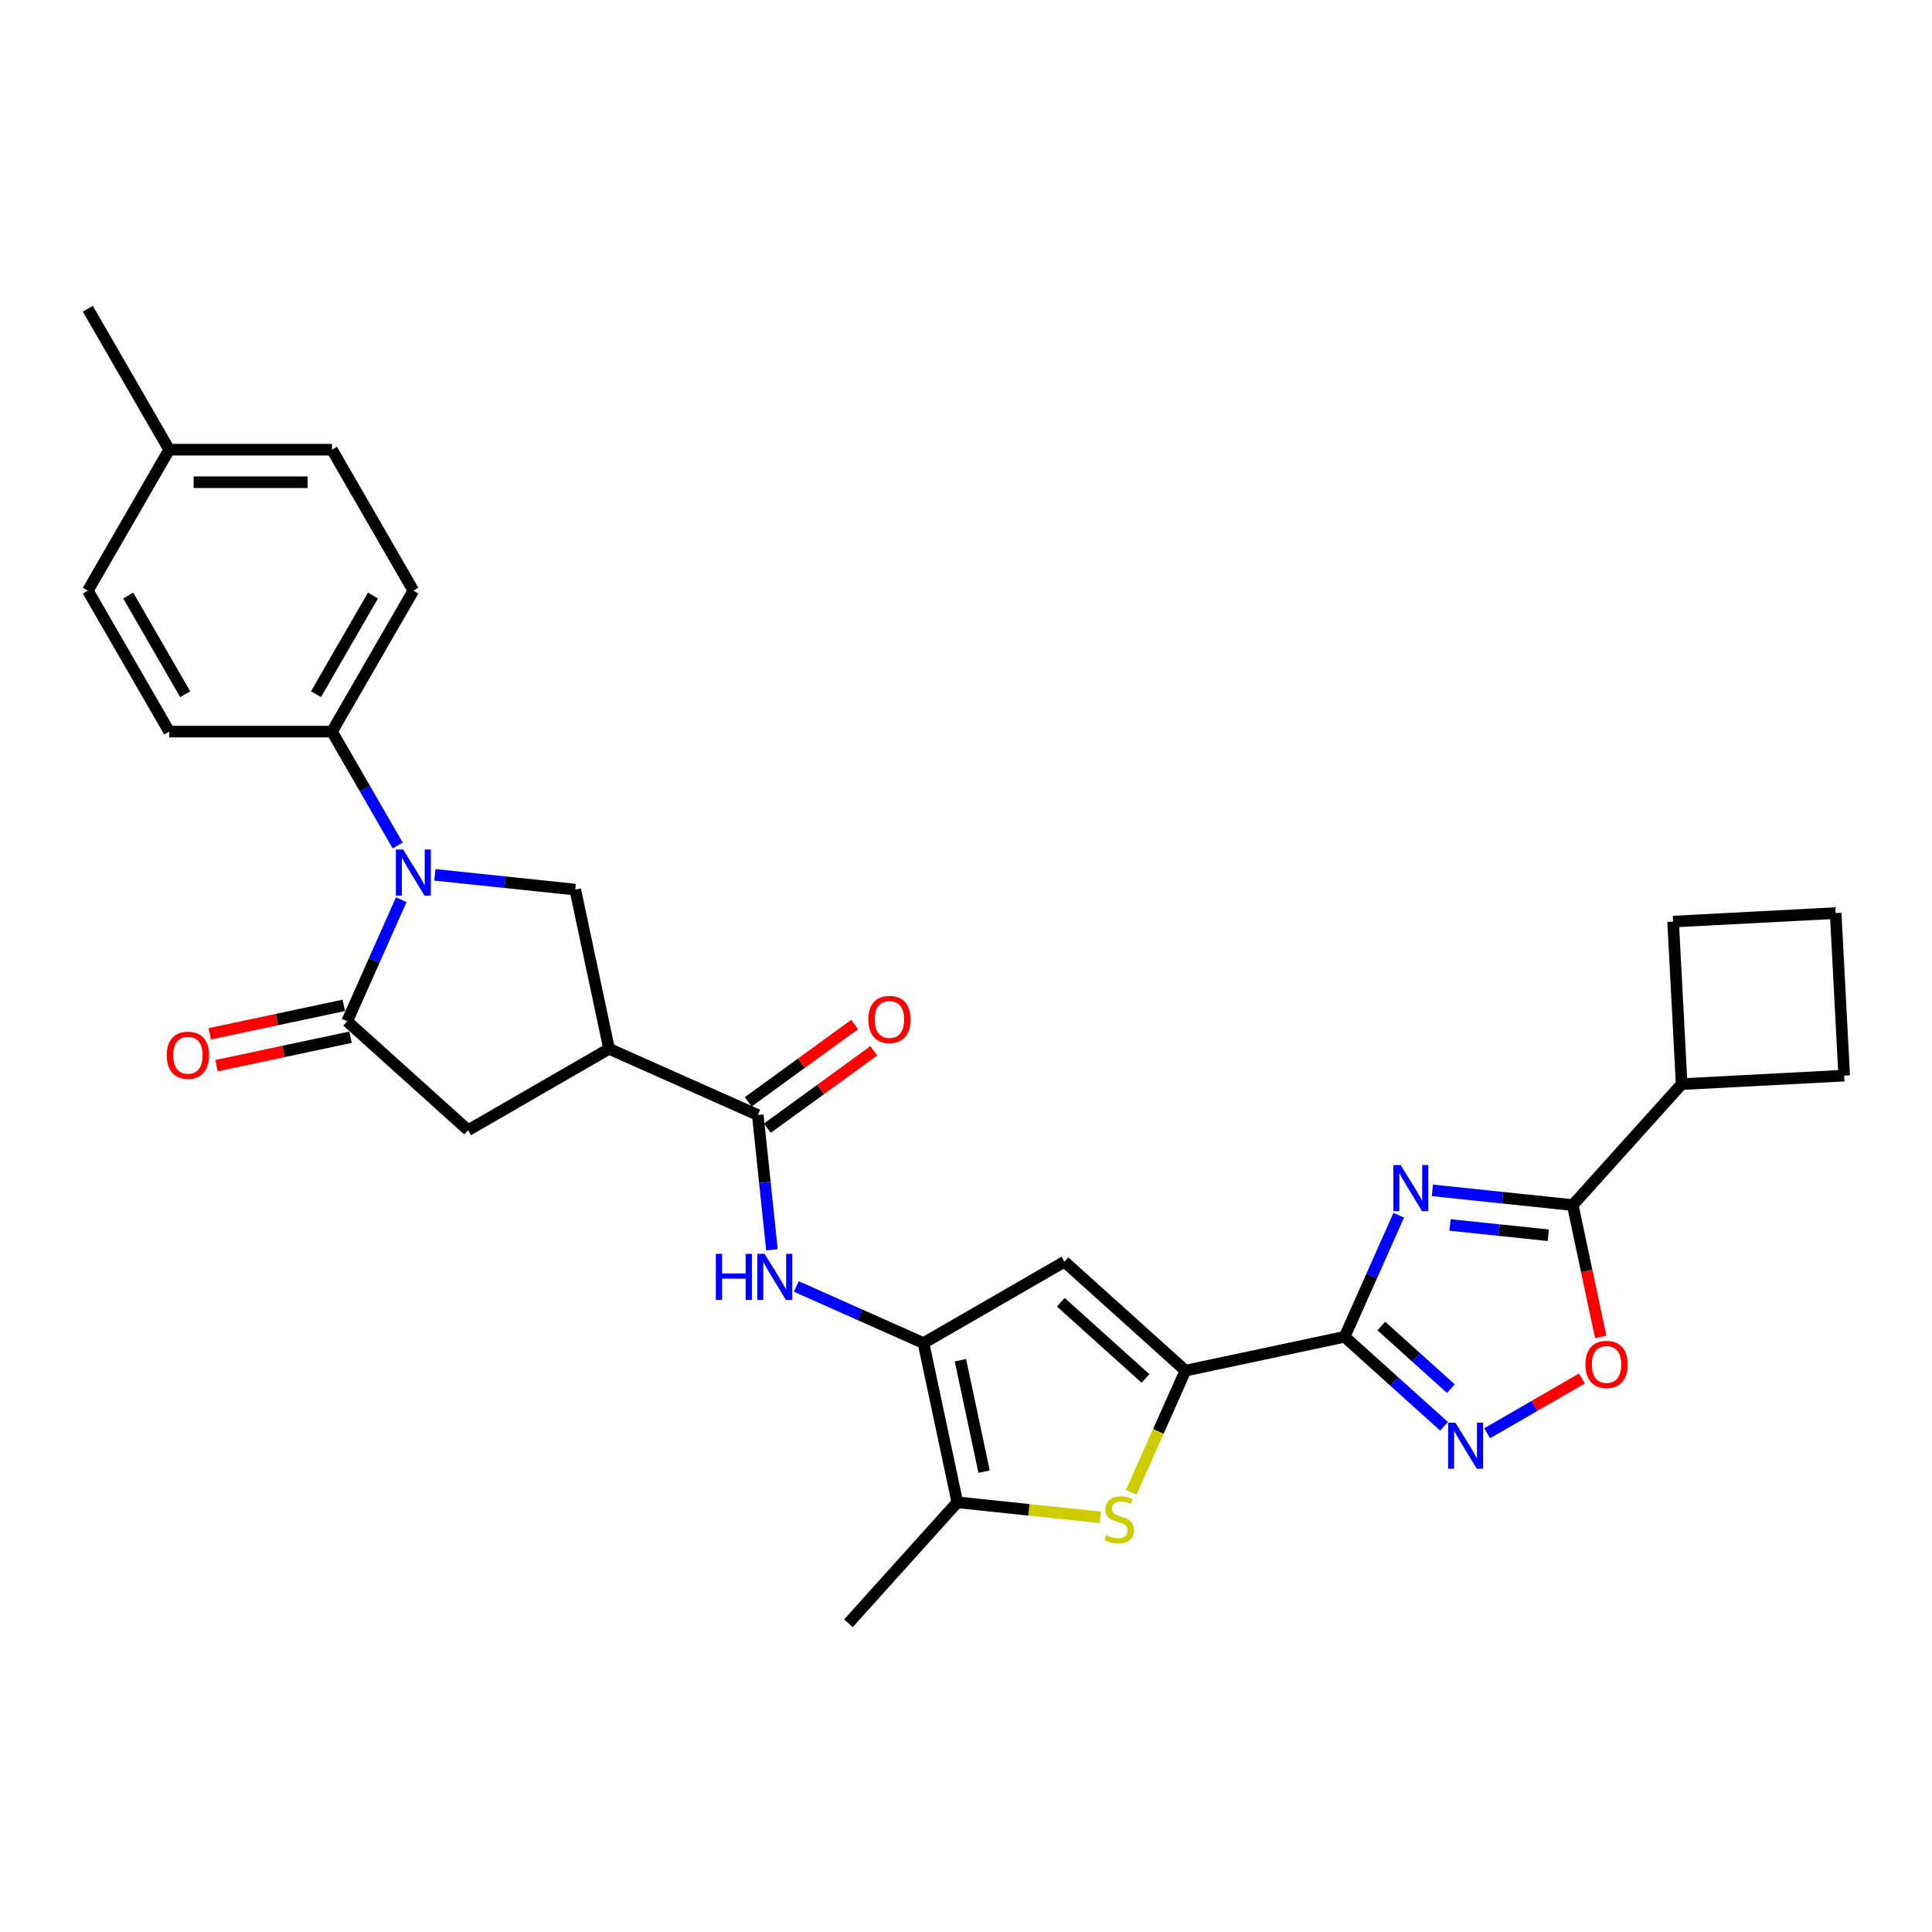 <?xml version='1.0' encoding='iso-8859-1'?>
<svg version='1.1' baseProfile='full'
              xmlns='http://www.w3.org/2000/svg'
                      xmlns:rdkit='http://www.rdkit.org/xml'
                      xmlns:xlink='http://www.w3.org/1999/xlink'
                  xml:space='preserve'
width='1000px' height='1000px' viewBox='0 0 1000 1000'>
<!-- END OF HEADER -->
<rect style='opacity:1.0;fill:#FFFFFF;stroke:none' width='1000' height='1000' x='0' y='0'> </rect>
<path class='bond-0' d='M 723.999,628.988 L 709.99,660.453' style='fill:none;fill-rule:evenodd;stroke:#0000FF;stroke-width:6px;stroke-linecap:butt;stroke-linejoin:miter;stroke-opacity:1' />
<path class='bond-0' d='M 709.99,660.453 L 695.98,691.918' style='fill:none;fill-rule:evenodd;stroke:#000000;stroke-width:6px;stroke-linecap:butt;stroke-linejoin:miter;stroke-opacity:1' />
<path class='bond-8' d='M 741.403,616.124 L 777.72,619.941' style='fill:none;fill-rule:evenodd;stroke:#0000FF;stroke-width:6px;stroke-linecap:butt;stroke-linejoin:miter;stroke-opacity:1' />
<path class='bond-8' d='M 777.72,619.941 L 814.037,623.758' style='fill:none;fill-rule:evenodd;stroke:#000000;stroke-width:6px;stroke-linecap:butt;stroke-linejoin:miter;stroke-opacity:1' />
<path class='bond-8' d='M 750.537,634.027 L 775.958,636.699' style='fill:none;fill-rule:evenodd;stroke:#0000FF;stroke-width:6px;stroke-linecap:butt;stroke-linejoin:miter;stroke-opacity:1' />
<path class='bond-8' d='M 775.958,636.699 L 801.38,639.371' style='fill:none;fill-rule:evenodd;stroke:#000000;stroke-width:6px;stroke-linecap:butt;stroke-linejoin:miter;stroke-opacity:1' />
<path class='bond-2' d='M 695.98,691.918 L 613.571,709.435' style='fill:none;fill-rule:evenodd;stroke:#000000;stroke-width:6px;stroke-linecap:butt;stroke-linejoin:miter;stroke-opacity:1' />
<path class='bond-5' d='M 695.98,691.918 L 721.708,715.083' style='fill:none;fill-rule:evenodd;stroke:#000000;stroke-width:6px;stroke-linecap:butt;stroke-linejoin:miter;stroke-opacity:1' />
<path class='bond-5' d='M 721.708,715.083 L 747.436,738.249' style='fill:none;fill-rule:evenodd;stroke:#0000FF;stroke-width:6px;stroke-linecap:butt;stroke-linejoin:miter;stroke-opacity:1' />
<path class='bond-5' d='M 714.974,686.346 L 732.983,702.561' style='fill:none;fill-rule:evenodd;stroke:#000000;stroke-width:6px;stroke-linecap:butt;stroke-linejoin:miter;stroke-opacity:1' />
<path class='bond-5' d='M 732.983,702.561 L 750.992,718.777' style='fill:none;fill-rule:evenodd;stroke:#0000FF;stroke-width:6px;stroke-linecap:butt;stroke-linejoin:miter;stroke-opacity:1' />
<path class='bond-1' d='M 225.109,452.819 L 261.426,456.636' style='fill:none;fill-rule:evenodd;stroke:#0000FF;stroke-width:6px;stroke-linecap:butt;stroke-linejoin:miter;stroke-opacity:1' />
<path class='bond-1' d='M 261.426,456.636 L 297.743,460.453' style='fill:none;fill-rule:evenodd;stroke:#000000;stroke-width:6px;stroke-linecap:butt;stroke-linejoin:miter;stroke-opacity:1' />
<path class='bond-16' d='M 205.851,437.61 L 188.84,408.147' style='fill:none;fill-rule:evenodd;stroke:#0000FF;stroke-width:6px;stroke-linecap:butt;stroke-linejoin:miter;stroke-opacity:1' />
<path class='bond-16' d='M 188.84,408.147 L 171.83,378.684' style='fill:none;fill-rule:evenodd;stroke:#000000;stroke-width:6px;stroke-linecap:butt;stroke-linejoin:miter;stroke-opacity:1' />
<path class='bond-33' d='M 207.705,465.682 L 193.696,497.147' style='fill:none;fill-rule:evenodd;stroke:#0000FF;stroke-width:6px;stroke-linecap:butt;stroke-linejoin:miter;stroke-opacity:1' />
<path class='bond-33' d='M 193.696,497.147 L 179.687,528.613' style='fill:none;fill-rule:evenodd;stroke:#000000;stroke-width:6px;stroke-linecap:butt;stroke-linejoin:miter;stroke-opacity:1' />
<path class='bond-6' d='M 613.571,709.435 L 599.555,740.917' style='fill:none;fill-rule:evenodd;stroke:#000000;stroke-width:6px;stroke-linecap:butt;stroke-linejoin:miter;stroke-opacity:1' />
<path class='bond-6' d='M 599.555,740.917 L 585.538,772.399' style='fill:none;fill-rule:evenodd;stroke:#CCCC00;stroke-width:6px;stroke-linecap:butt;stroke-linejoin:miter;stroke-opacity:1' />
<path class='bond-7' d='M 613.571,709.435 L 550.961,653.06' style='fill:none;fill-rule:evenodd;stroke:#000000;stroke-width:6px;stroke-linecap:butt;stroke-linejoin:miter;stroke-opacity:1' />
<path class='bond-7' d='M 592.905,713.501 L 549.078,674.039' style='fill:none;fill-rule:evenodd;stroke:#000000;stroke-width:6px;stroke-linecap:butt;stroke-linejoin:miter;stroke-opacity:1' />
<path class='bond-3' d='M 477.999,695.185 L 550.961,653.06' style='fill:none;fill-rule:evenodd;stroke:#000000;stroke-width:6px;stroke-linecap:butt;stroke-linejoin:miter;stroke-opacity:1' />
<path class='bond-14' d='M 477.999,695.185 L 445.093,680.535' style='fill:none;fill-rule:evenodd;stroke:#000000;stroke-width:6px;stroke-linecap:butt;stroke-linejoin:miter;stroke-opacity:1' />
<path class='bond-14' d='M 445.093,680.535 L 412.187,665.884' style='fill:none;fill-rule:evenodd;stroke:#0000FF;stroke-width:6px;stroke-linecap:butt;stroke-linejoin:miter;stroke-opacity:1' />
<path class='bond-32' d='M 477.999,695.185 L 495.515,777.594' style='fill:none;fill-rule:evenodd;stroke:#000000;stroke-width:6px;stroke-linecap:butt;stroke-linejoin:miter;stroke-opacity:1' />
<path class='bond-32' d='M 497.108,704.044 L 509.37,761.73' style='fill:none;fill-rule:evenodd;stroke:#000000;stroke-width:6px;stroke-linecap:butt;stroke-linejoin:miter;stroke-opacity:1' />
<path class='bond-4' d='M 179.687,528.613 L 242.297,584.987' style='fill:none;fill-rule:evenodd;stroke:#000000;stroke-width:6px;stroke-linecap:butt;stroke-linejoin:miter;stroke-opacity:1' />
<path class='bond-17' d='M 177.935,520.372 L 143.26,527.742' style='fill:none;fill-rule:evenodd;stroke:#000000;stroke-width:6px;stroke-linecap:butt;stroke-linejoin:miter;stroke-opacity:1' />
<path class='bond-17' d='M 143.26,527.742 L 108.585,535.112' style='fill:none;fill-rule:evenodd;stroke:#FF0000;stroke-width:6px;stroke-linecap:butt;stroke-linejoin:miter;stroke-opacity:1' />
<path class='bond-17' d='M 181.439,536.853 L 146.764,544.224' style='fill:none;fill-rule:evenodd;stroke:#000000;stroke-width:6px;stroke-linecap:butt;stroke-linejoin:miter;stroke-opacity:1' />
<path class='bond-17' d='M 146.764,544.224 L 112.088,551.594' style='fill:none;fill-rule:evenodd;stroke:#FF0000;stroke-width:6px;stroke-linecap:butt;stroke-linejoin:miter;stroke-opacity:1' />
<path class='bond-30' d='M 769.745,741.852 L 794.281,727.687' style='fill:none;fill-rule:evenodd;stroke:#0000FF;stroke-width:6px;stroke-linecap:butt;stroke-linejoin:miter;stroke-opacity:1' />
<path class='bond-30' d='M 794.281,727.687 L 818.816,713.521' style='fill:none;fill-rule:evenodd;stroke:#FF0000;stroke-width:6px;stroke-linecap:butt;stroke-linejoin:miter;stroke-opacity:1' />
<path class='bond-11' d='M 569.548,785.376 L 532.532,781.485' style='fill:none;fill-rule:evenodd;stroke:#CCCC00;stroke-width:6px;stroke-linecap:butt;stroke-linejoin:miter;stroke-opacity:1' />
<path class='bond-11' d='M 532.532,781.485 L 495.515,777.594' style='fill:none;fill-rule:evenodd;stroke:#000000;stroke-width:6px;stroke-linecap:butt;stroke-linejoin:miter;stroke-opacity:1' />
<path class='bond-13' d='M 814.037,623.758 L 821.289,657.878' style='fill:none;fill-rule:evenodd;stroke:#000000;stroke-width:6px;stroke-linecap:butt;stroke-linejoin:miter;stroke-opacity:1' />
<path class='bond-13' d='M 821.289,657.878 L 828.541,691.997' style='fill:none;fill-rule:evenodd;stroke:#FF0000;stroke-width:6px;stroke-linecap:butt;stroke-linejoin:miter;stroke-opacity:1' />
<path class='bond-19' d='M 814.037,623.758 L 870.411,561.148' style='fill:none;fill-rule:evenodd;stroke:#000000;stroke-width:6px;stroke-linecap:butt;stroke-linejoin:miter;stroke-opacity:1' />
<path class='bond-9' d='M 315.26,542.862 L 392.226,577.129' style='fill:none;fill-rule:evenodd;stroke:#000000;stroke-width:6px;stroke-linecap:butt;stroke-linejoin:miter;stroke-opacity:1' />
<path class='bond-12' d='M 315.26,542.862 L 297.743,460.453' style='fill:none;fill-rule:evenodd;stroke:#000000;stroke-width:6px;stroke-linecap:butt;stroke-linejoin:miter;stroke-opacity:1' />
<path class='bond-15' d='M 315.26,542.862 L 242.297,584.987' style='fill:none;fill-rule:evenodd;stroke:#000000;stroke-width:6px;stroke-linecap:butt;stroke-linejoin:miter;stroke-opacity:1' />
<path class='bond-10' d='M 392.226,577.129 L 395.892,612.006' style='fill:none;fill-rule:evenodd;stroke:#000000;stroke-width:6px;stroke-linecap:butt;stroke-linejoin:miter;stroke-opacity:1' />
<path class='bond-10' d='M 395.892,612.006 L 399.557,646.882' style='fill:none;fill-rule:evenodd;stroke:#0000FF;stroke-width:6px;stroke-linecap:butt;stroke-linejoin:miter;stroke-opacity:1' />
<path class='bond-18' d='M 397.178,583.945 L 424.729,563.929' style='fill:none;fill-rule:evenodd;stroke:#000000;stroke-width:6px;stroke-linecap:butt;stroke-linejoin:miter;stroke-opacity:1' />
<path class='bond-18' d='M 424.729,563.929 L 452.279,543.912' style='fill:none;fill-rule:evenodd;stroke:#FF0000;stroke-width:6px;stroke-linecap:butt;stroke-linejoin:miter;stroke-opacity:1' />
<path class='bond-18' d='M 387.274,570.313 L 414.824,550.297' style='fill:none;fill-rule:evenodd;stroke:#000000;stroke-width:6px;stroke-linecap:butt;stroke-linejoin:miter;stroke-opacity:1' />
<path class='bond-18' d='M 414.824,550.297 L 442.375,530.28' style='fill:none;fill-rule:evenodd;stroke:#FF0000;stroke-width:6px;stroke-linecap:butt;stroke-linejoin:miter;stroke-opacity:1' />
<path class='bond-25' d='M 495.515,777.594 L 439.141,840.204' style='fill:none;fill-rule:evenodd;stroke:#000000;stroke-width:6px;stroke-linecap:butt;stroke-linejoin:miter;stroke-opacity:1' />
<path class='bond-20' d='M 171.83,378.684 L 213.955,305.721' style='fill:none;fill-rule:evenodd;stroke:#000000;stroke-width:6px;stroke-linecap:butt;stroke-linejoin:miter;stroke-opacity:1' />
<path class='bond-20' d='M 163.556,359.314 L 193.043,308.24' style='fill:none;fill-rule:evenodd;stroke:#000000;stroke-width:6px;stroke-linecap:butt;stroke-linejoin:miter;stroke-opacity:1' />
<path class='bond-21' d='M 171.83,378.684 L 87.58,378.684' style='fill:none;fill-rule:evenodd;stroke:#000000;stroke-width:6px;stroke-linecap:butt;stroke-linejoin:miter;stroke-opacity:1' />
<path class='bond-27' d='M 870.411,561.148 L 866.002,477.014' style='fill:none;fill-rule:evenodd;stroke:#000000;stroke-width:6px;stroke-linecap:butt;stroke-linejoin:miter;stroke-opacity:1' />
<path class='bond-28' d='M 870.411,561.148 L 954.545,556.739' style='fill:none;fill-rule:evenodd;stroke:#000000;stroke-width:6px;stroke-linecap:butt;stroke-linejoin:miter;stroke-opacity:1' />
<path class='bond-22' d='M 213.955,305.721 L 171.83,232.758' style='fill:none;fill-rule:evenodd;stroke:#000000;stroke-width:6px;stroke-linecap:butt;stroke-linejoin:miter;stroke-opacity:1' />
<path class='bond-23' d='M 87.58,378.684 L 45.455,305.721' style='fill:none;fill-rule:evenodd;stroke:#000000;stroke-width:6px;stroke-linecap:butt;stroke-linejoin:miter;stroke-opacity:1' />
<path class='bond-23' d='M 95.853,359.314 L 66.366,308.24' style='fill:none;fill-rule:evenodd;stroke:#000000;stroke-width:6px;stroke-linecap:butt;stroke-linejoin:miter;stroke-opacity:1' />
<path class='bond-34' d='M 171.83,232.758 L 87.58,232.758' style='fill:none;fill-rule:evenodd;stroke:#000000;stroke-width:6px;stroke-linecap:butt;stroke-linejoin:miter;stroke-opacity:1' />
<path class='bond-34' d='M 159.192,249.608 L 100.217,249.608' style='fill:none;fill-rule:evenodd;stroke:#000000;stroke-width:6px;stroke-linecap:butt;stroke-linejoin:miter;stroke-opacity:1' />
<path class='bond-24' d='M 45.455,305.721 L 87.58,232.758' style='fill:none;fill-rule:evenodd;stroke:#000000;stroke-width:6px;stroke-linecap:butt;stroke-linejoin:miter;stroke-opacity:1' />
<path class='bond-29' d='M 87.58,232.758 L 45.455,159.796' style='fill:none;fill-rule:evenodd;stroke:#000000;stroke-width:6px;stroke-linecap:butt;stroke-linejoin:miter;stroke-opacity:1' />
<path class='bond-26' d='M 950.136,472.605 L 954.545,556.739' style='fill:none;fill-rule:evenodd;stroke:#000000;stroke-width:6px;stroke-linecap:butt;stroke-linejoin:miter;stroke-opacity:1' />
<path class='bond-31' d='M 950.136,472.605 L 866.002,477.014' style='fill:none;fill-rule:evenodd;stroke:#000000;stroke-width:6px;stroke-linecap:butt;stroke-linejoin:miter;stroke-opacity:1' />
<path  class='atom-0' d='M 724.974 603.022
L 732.792 615.66
Q 733.567 616.907, 734.814 619.164
Q 736.061 621.422, 736.129 621.557
L 736.129 603.022
L 739.297 603.022
L 739.297 626.882
L 736.028 626.882
L 727.636 613.065
Q 726.659 611.447, 725.614 609.594
Q 724.603 607.74, 724.3 607.167
L 724.3 626.882
L 721.2 626.882
L 721.2 603.022
L 724.974 603.022
' fill='#0000FF'/>
<path  class='atom-2' d='M 208.681 439.716
L 216.499 452.354
Q 217.274 453.601, 218.521 455.859
Q 219.768 458.117, 219.835 458.251
L 219.835 439.716
L 223.003 439.716
L 223.003 463.576
L 219.734 463.576
L 211.343 449.759
Q 210.366 448.141, 209.321 446.288
Q 208.31 444.434, 208.007 443.862
L 208.007 463.576
L 204.906 463.576
L 204.906 439.716
L 208.681 439.716
' fill='#0000FF'/>
<path  class='atom-6' d='M 753.316 736.363
L 761.135 749
Q 761.91 750.247, 763.157 752.505
Q 764.404 754.763, 764.471 754.898
L 764.471 736.363
L 767.639 736.363
L 767.639 760.222
L 764.37 760.222
L 755.979 746.405
Q 755.001 744.788, 753.957 742.934
Q 752.946 741.081, 752.642 740.508
L 752.642 760.222
L 749.542 760.222
L 749.542 736.363
L 753.316 736.363
' fill='#0000FF'/>
<path  class='atom-7' d='M 572.564 794.59
Q 572.833 794.691, 573.946 795.163
Q 575.058 795.635, 576.271 795.938
Q 577.518 796.208, 578.731 796.208
Q 580.989 796.208, 582.303 795.129
Q 583.617 794.017, 583.617 792.096
Q 583.617 790.782, 582.943 789.973
Q 582.303 789.164, 581.292 788.726
Q 580.281 788.288, 578.596 787.783
Q 576.473 787.142, 575.192 786.536
Q 573.946 785.929, 573.036 784.649
Q 572.159 783.368, 572.159 781.211
Q 572.159 778.212, 574.181 776.358
Q 576.237 774.505, 580.281 774.505
Q 583.045 774.505, 586.179 775.819
L 585.404 778.414
Q 582.539 777.235, 580.382 777.235
Q 578.057 777.235, 576.776 778.212
Q 575.496 779.156, 575.529 780.807
Q 575.529 782.087, 576.17 782.863
Q 576.844 783.638, 577.787 784.076
Q 578.765 784.514, 580.382 785.019
Q 582.539 785.693, 583.82 786.367
Q 585.1 787.041, 586.01 788.423
Q 586.954 789.771, 586.954 792.096
Q 586.954 795.399, 584.73 797.185
Q 582.539 798.937, 578.866 798.937
Q 576.743 798.937, 575.125 798.466
Q 573.541 798.028, 571.654 797.252
L 572.564 794.59
' fill='#CCCC00'/>
<path  class='atom-14' d='M 820.601 706.235
Q 820.601 700.506, 823.431 697.304
Q 826.262 694.103, 831.553 694.103
Q 836.844 694.103, 839.675 697.304
Q 842.506 700.506, 842.506 706.235
Q 842.506 712.031, 839.641 715.334
Q 836.777 718.603, 831.553 718.603
Q 826.296 718.603, 823.431 715.334
Q 820.601 712.065, 820.601 706.235
M 831.553 715.907
Q 835.193 715.907, 837.147 713.48
Q 839.136 711.02, 839.136 706.235
Q 839.136 701.551, 837.147 699.192
Q 835.193 696.799, 831.553 696.799
Q 827.914 696.799, 825.925 699.158
Q 823.971 701.517, 823.971 706.235
Q 823.971 711.054, 825.925 713.48
Q 827.914 715.907, 831.553 715.907
' fill='#FF0000'/>
<path  class='atom-15' d='M 370.517 648.988
L 373.752 648.988
L 373.752 659.132
L 385.952 659.132
L 385.952 648.988
L 389.187 648.988
L 389.187 672.848
L 385.952 672.848
L 385.952 661.828
L 373.752 661.828
L 373.752 672.848
L 370.517 672.848
L 370.517 648.988
' fill='#0000FF'/>
<path  class='atom-15' d='M 395.758 648.988
L 403.577 661.626
Q 404.352 662.873, 405.599 665.13
Q 406.846 667.388, 406.913 667.523
L 406.913 648.988
L 410.081 648.988
L 410.081 672.848
L 406.812 672.848
L 398.421 659.031
Q 397.443 657.413, 396.399 655.56
Q 395.388 653.706, 395.084 653.133
L 395.084 672.848
L 391.984 672.848
L 391.984 648.988
L 395.758 648.988
' fill='#0000FF'/>
<path  class='atom-18' d='M 86.326 546.197
Q 86.326 540.468, 89.156 537.266
Q 91.987 534.064, 97.278 534.064
Q 102.569 534.064, 105.4 537.266
Q 108.231 540.468, 108.231 546.197
Q 108.231 551.993, 105.366 555.296
Q 102.502 558.564, 97.278 558.564
Q 92.021 558.564, 89.156 555.296
Q 86.326 552.027, 86.326 546.197
M 97.278 555.868
Q 100.918 555.868, 102.872 553.442
Q 104.861 550.982, 104.861 546.197
Q 104.861 541.512, 102.872 539.153
Q 100.918 536.76, 97.278 536.76
Q 93.638 536.76, 91.65 539.12
Q 89.696 541.479, 89.696 546.197
Q 89.696 551.016, 91.65 553.442
Q 93.638 555.868, 97.278 555.868
' fill='#FF0000'/>
<path  class='atom-19' d='M 449.433 527.676
Q 449.433 521.947, 452.264 518.745
Q 455.095 515.544, 460.386 515.544
Q 465.677 515.544, 468.507 518.745
Q 471.338 521.947, 471.338 527.676
Q 471.338 533.472, 468.474 536.775
Q 465.609 540.044, 460.386 540.044
Q 455.129 540.044, 452.264 536.775
Q 449.433 533.506, 449.433 527.676
M 460.386 537.348
Q 464.025 537.348, 465.98 534.921
Q 467.968 532.461, 467.968 527.676
Q 467.968 522.992, 465.98 520.633
Q 464.025 518.24, 460.386 518.24
Q 456.746 518.24, 454.758 520.599
Q 452.803 522.958, 452.803 527.676
Q 452.803 532.495, 454.758 534.921
Q 456.746 537.348, 460.386 537.348
' fill='#FF0000'/>
</svg>
